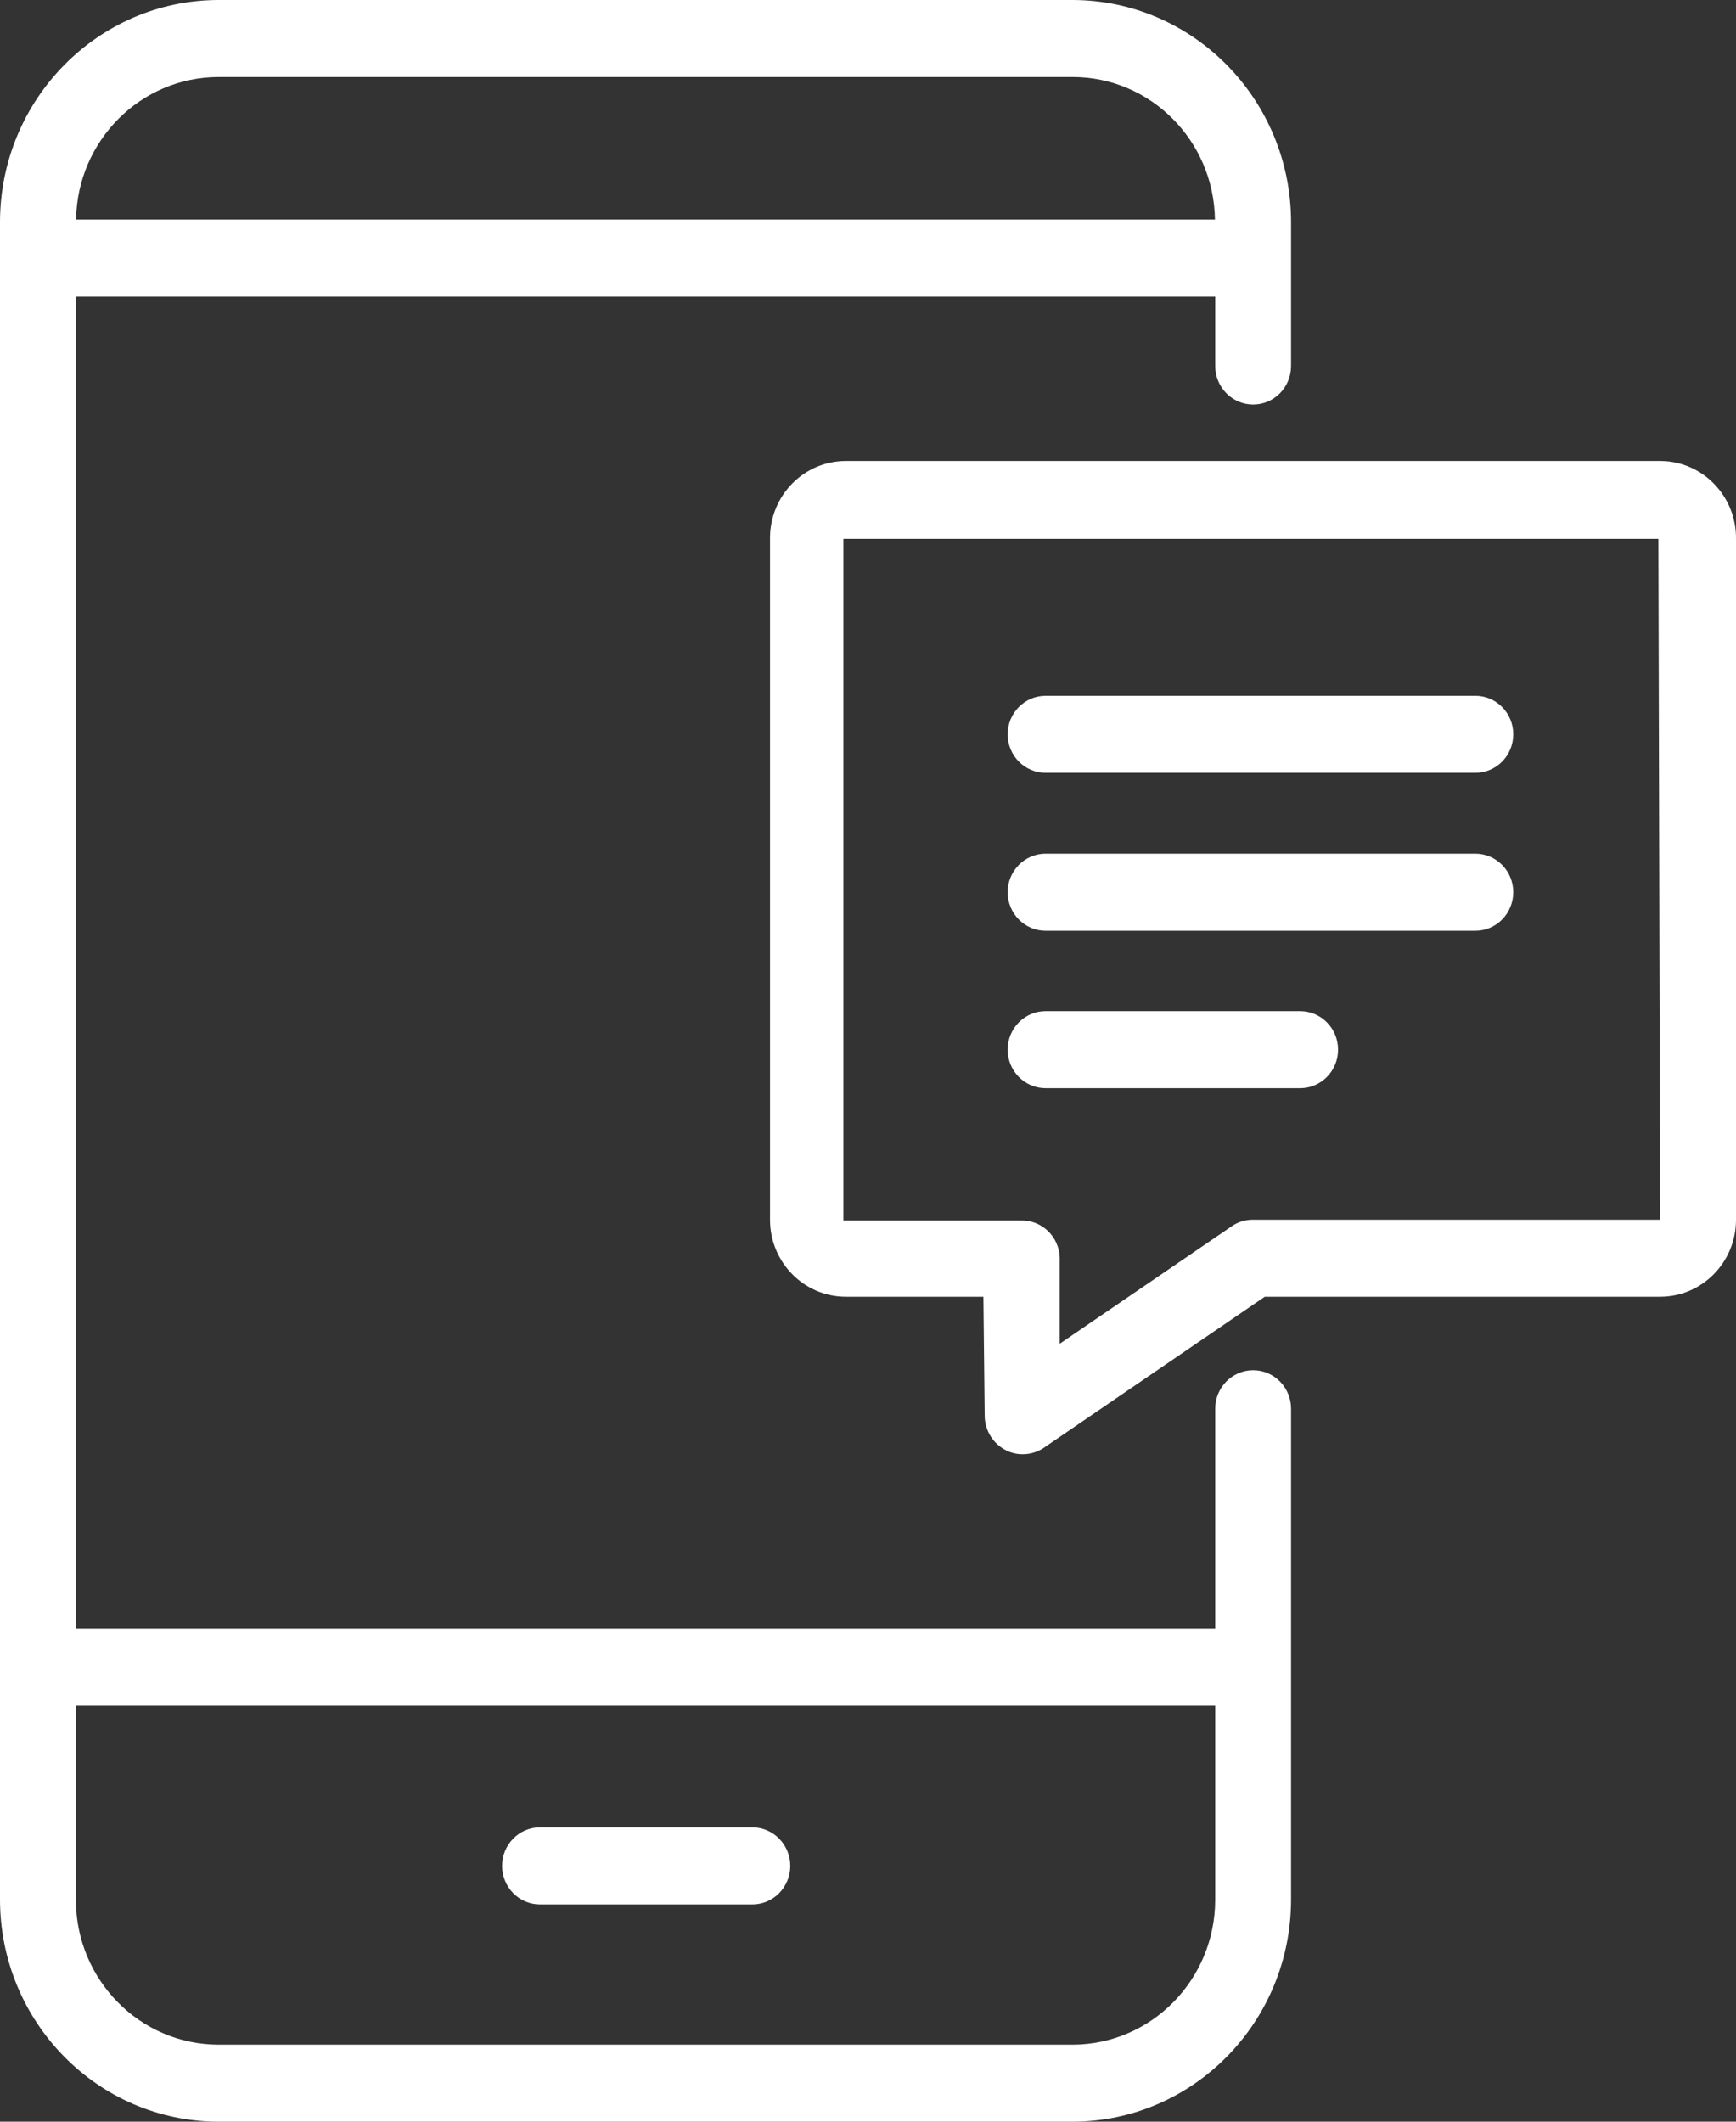 <?xml version="1.0" encoding="UTF-8"?>
<svg xmlns="http://www.w3.org/2000/svg" xmlns:xlink="http://www.w3.org/1999/xlink" width="27px" height="33px" viewBox="0 0 27 33" version="1.1">
  <rect x="0" y="0" width="27" height="33" fill="#333333" stroke="none"/>
  <title>icone-arrete-aide-texto</title>
  <g id="J'arrête" stroke="none" stroke-width="1" fill="none" fill-rule="evenodd">
    <g id="QST-UI-ARRETE_HD" transform="translate(-1205, -2240)" fill="#FFFFFF">
      <g id="AIDE-Copy" transform="translate(161, 1988)">
        <g id="Texto" transform="translate(1026, 236)">
          <g id="icone-arrete-aide-texto" transform="translate(18, 16)">
            <path d="M8.398,29.621 L11.701,29.621 C12.027,29.621 12.291,29.352 12.291,29.021 C12.291,28.691 12.027,28.422 11.701,28.422 L8.398,28.422 C8.073,28.422 7.809,28.691 7.809,29.021 C7.809,29.352 8.073,29.621 8.398,29.621" id="Fill-1"></path>
            <path d="M18.9,26.529 L18.9,29.549 C18.898,30.792 17.907,31.799 16.683,31.802 L3.397,31.802 C2.173,31.799 1.182,30.792 1.18,29.549 L1.18,26.529 L18.9,26.529 Z M3.397,1.198 L16.683,1.198 C17.893,1.198 18.879,2.186 18.896,3.415 L1.183,3.415 C1.203,2.187 2.188,1.2 3.397,1.198 L3.397,1.198 Z M19.49,6.292 C19.816,6.292 20.08,6.023 20.08,5.692 L20.08,3.451 C20.076,1.547 18.557,0.004 16.683,0 L3.397,0 C1.523,0.004 0.004,1.547 0,3.451 L0,29.549 C0.004,31.453 1.523,32.996 3.397,33 L16.683,33 C18.557,32.996 20.076,31.453 20.08,29.549 L20.08,21.911 C20.08,21.58 19.816,21.312 19.49,21.312 C19.165,21.312 18.9,21.58 18.9,21.911 L18.9,25.33 L1.18,25.33 L1.18,4.614 L18.9,4.614 L18.9,5.692 C18.9,6.023 19.165,6.292 19.49,6.292 L19.49,6.292 Z" id="Fill-3"></path>
            <path d="M25.82,18.971 L25.82,18.971 L19.49,18.971 C19.373,18.97 19.257,19.004 19.16,19.071 L16.482,20.9 L16.482,19.562 C16.472,19.231 16.199,18.972 15.874,18.983 C15.872,18.983 15.871,18.983 15.869,18.983 L13.117,18.983 L13.117,8.381 L25.793,8.381 L25.82,18.971 Z M25.82,7.17 L13.156,7.17 C12.504,7.17 11.976,7.707 11.976,8.369 L11.976,18.971 C11.976,19.633 12.504,20.169 13.156,20.169 L15.295,20.169 L15.315,22.027 C15.319,22.247 15.441,22.447 15.633,22.55 C15.716,22.595 15.81,22.619 15.904,22.618 C16.022,22.619 16.137,22.584 16.235,22.518 L19.671,20.169 L25.82,20.169 C26.472,20.169 27,19.633 27,18.971 L27,8.381 C27.007,7.719 26.484,7.177 25.832,7.17 C25.828,7.17 25.824,7.17 25.82,7.17 L25.82,7.17 Z" id="Fill-5"></path>
            <path d="M16.262,12.02 L22.946,12.02 C23.272,12.02 23.536,11.752 23.536,11.421 C23.536,11.09 23.272,10.822 22.946,10.822 L16.262,10.822 C15.937,10.822 15.672,11.09 15.672,11.421 C15.672,11.752 15.937,12.02 16.262,12.02" id="Fill-8"></path>
            <path d="M16.262,14.477 L22.946,14.477 C23.272,14.477 23.536,14.208 23.536,13.877 C23.536,13.547 23.272,13.278 22.946,13.278 L16.262,13.278 C15.937,13.278 15.672,13.547 15.672,13.877 C15.672,14.208 15.937,14.477 16.262,14.477" id="Fill-10"></path>
            <path d="M16.262,16.925 L20.221,16.925 C20.547,16.925 20.811,16.657 20.811,16.326 C20.811,15.995 20.547,15.727 20.221,15.727 L16.262,15.727 C15.937,15.727 15.672,15.995 15.672,16.326 C15.672,16.657 15.937,16.925 16.262,16.925" id="Fill-12"></path>
          </g>
        </g>
      </g>
    </g>
  </g>
</svg>

